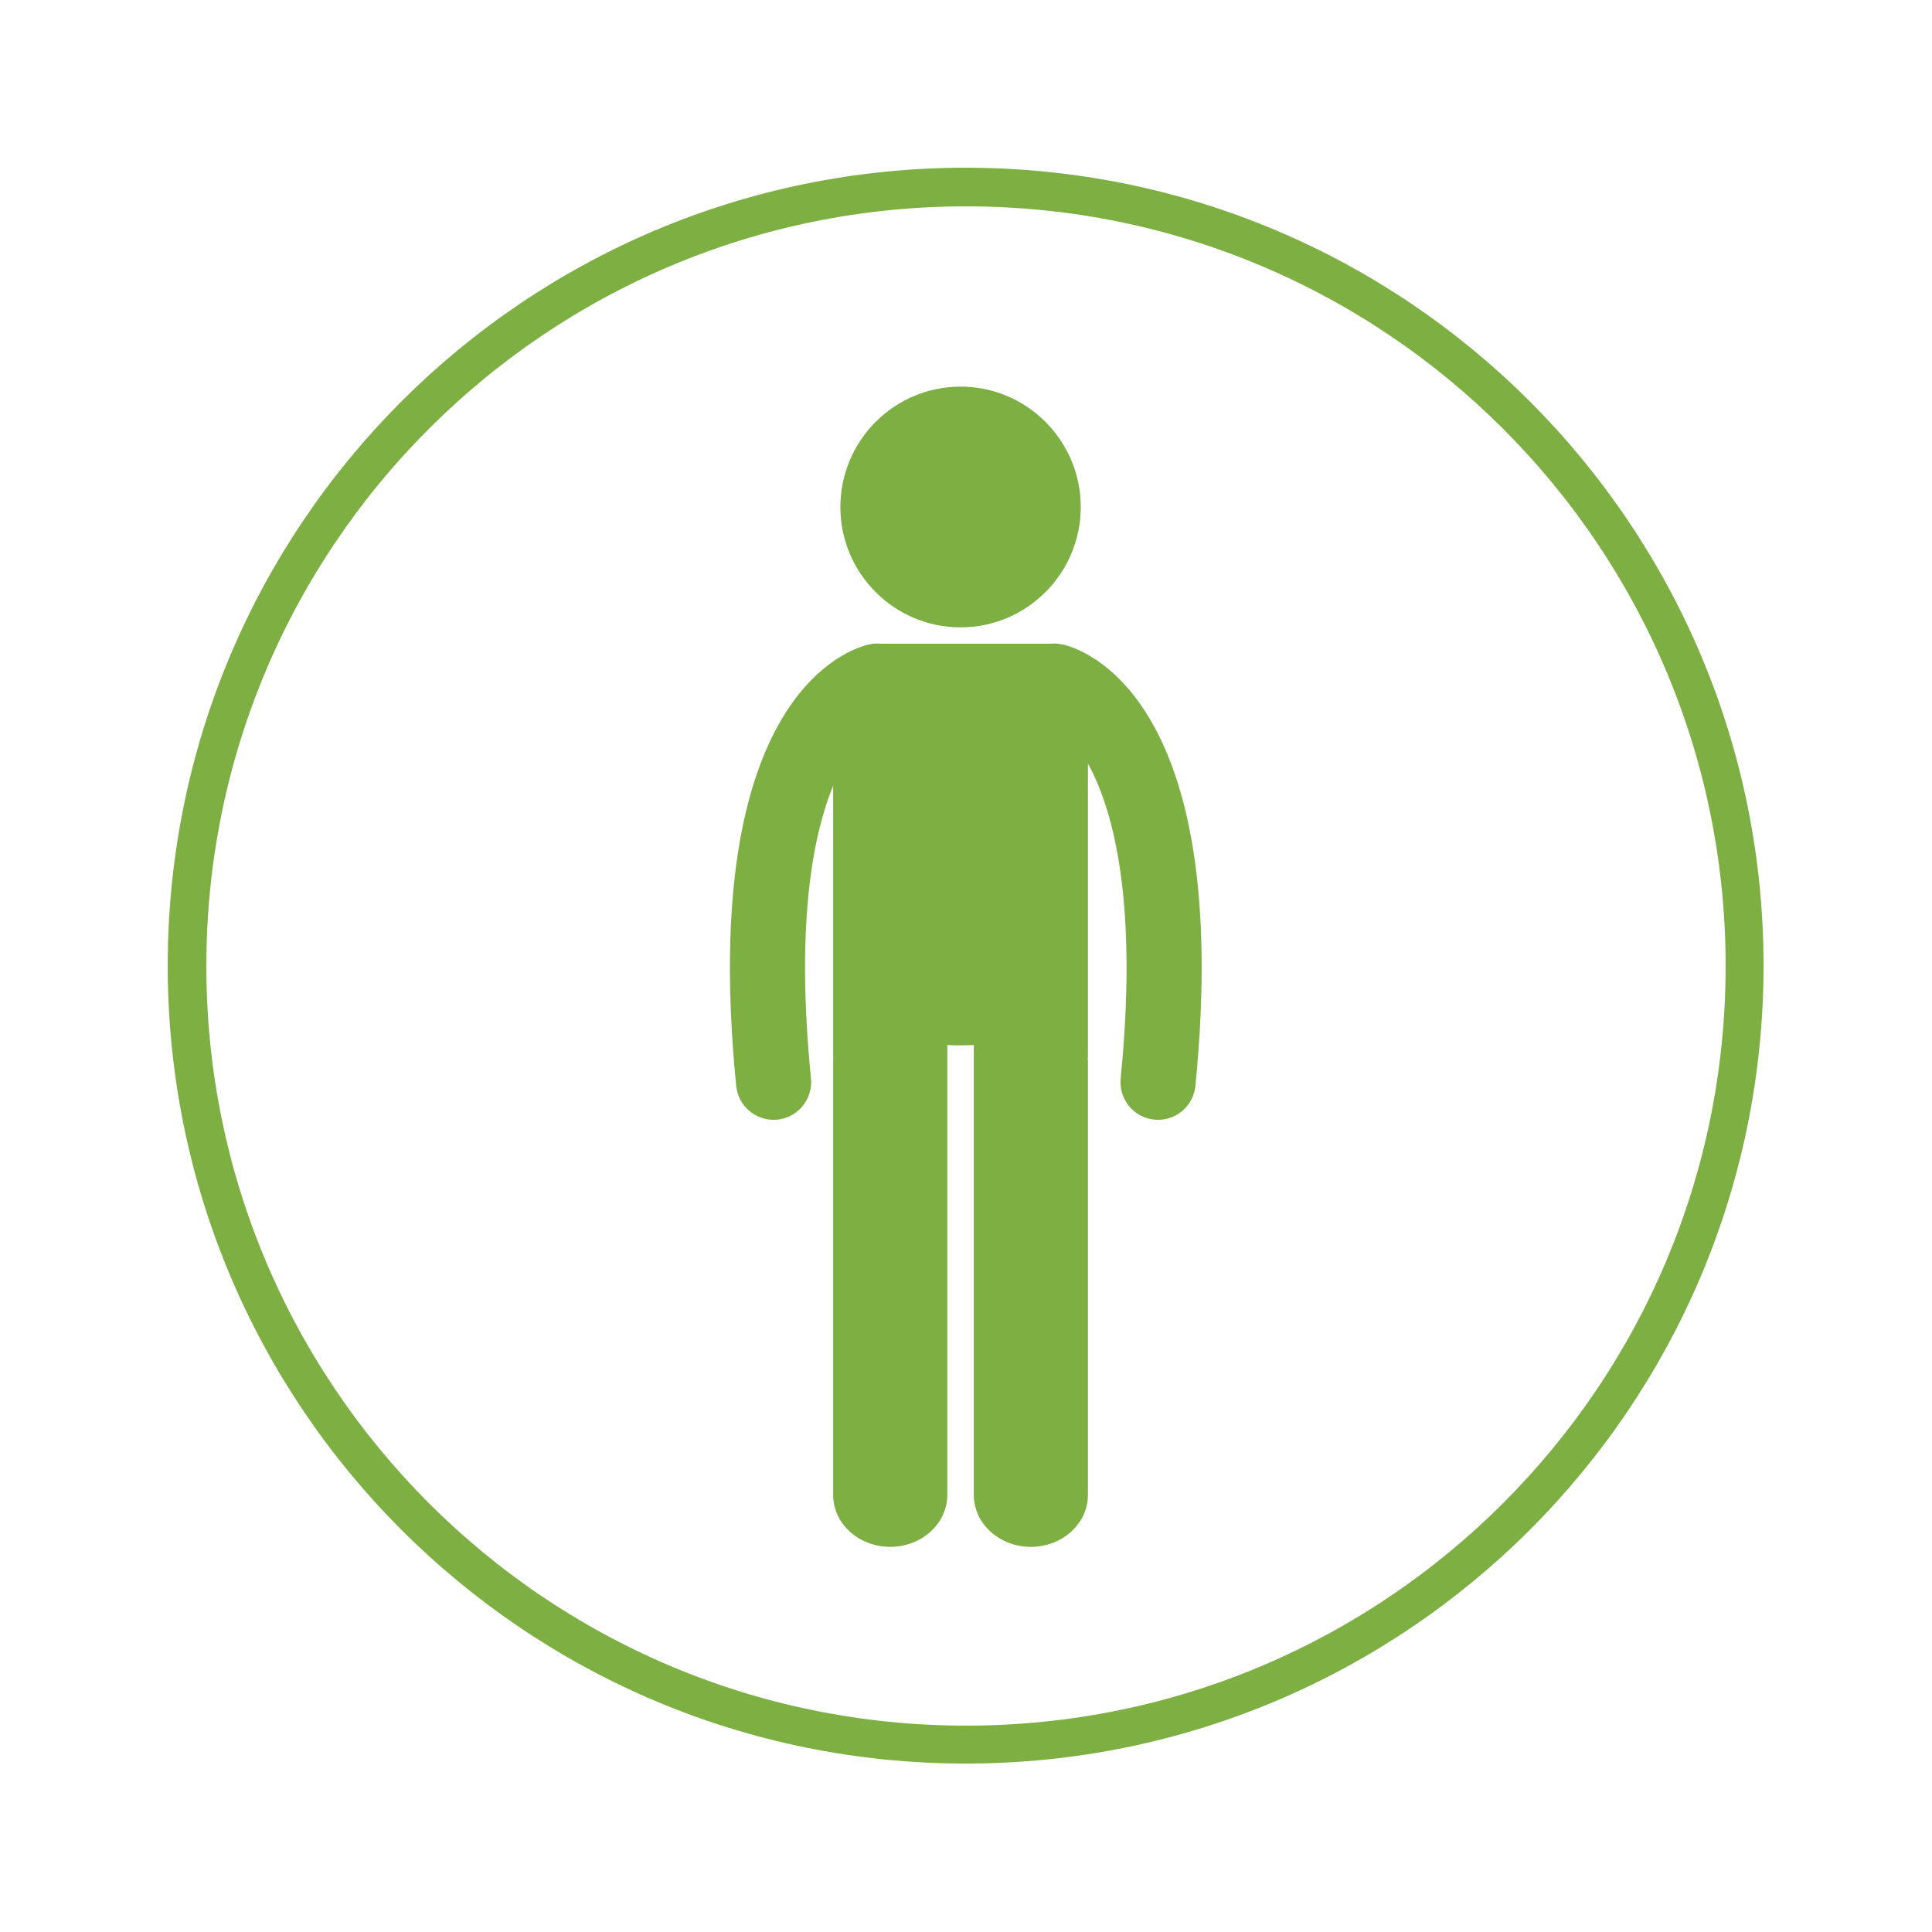 <svg xmlns="http://www.w3.org/2000/svg" xmlns:xlink="http://www.w3.org/1999/xlink" width="500" zoomAndPan="magnify" viewBox="0 0 375 375" height="500" preserveAspectRatio="xMidYMid meet" version="1.0"><defs><clipPath id="ab295e0c0c"><path d="M 32.555 32.555 L 342.445 32.555 L 342.445 342.445 L 32.555 342.445 Z M 32.555 32.555 " clip-rule="nonzero"/></clipPath><clipPath id="8e39fe930a"><path d="M 187.5 32.555 C 101.926 32.555 32.555 101.926 32.555 187.5 C 32.555 273.074 101.926 342.445 187.5 342.445 C 273.074 342.445 342.445 273.074 342.445 187.5 C 342.445 101.926 273.074 32.555 187.5 32.555 Z M 187.5 32.555 " clip-rule="nonzero"/></clipPath><clipPath id="318503c9aa"><path d="M 32.555 32.555 L 342.305 32.555 L 342.305 342.305 L 32.555 342.305 Z M 32.555 32.555 " clip-rule="nonzero"/></clipPath><clipPath id="9ee48db272"><path d="M 187.43 32.555 C 101.895 32.555 32.555 101.895 32.555 187.43 C 32.555 272.965 101.895 342.305 187.43 342.305 C 272.965 342.305 342.305 272.965 342.305 187.43 C 342.305 101.895 272.965 32.555 187.43 32.555 Z M 187.43 32.555 " clip-rule="nonzero"/></clipPath><clipPath id="43704adea8"><path d="M 161 124 L 212 124 L 212 300.559 L 161 300.559 Z M 161 124 " clip-rule="nonzero"/></clipPath></defs><rect x="-37.5" width="450" fill="#ffffff" y="-37.5" height="450" fill-opacity="1"/><rect x="-37.5" width="450" fill="#ffffff" y="-37.5" height="450" fill-opacity="1"/><g clip-path="url(#ab295e0c0c)"><g clip-path="url(#8e39fe930a)"><path fill="#ffffff" d="M 32.555 32.555 L 342.445 32.555 L 342.445 342.445 L 32.555 342.445 Z M 32.555 32.555 " fill-opacity="1" fill-rule="nonzero"/></g></g><g clip-path="url(#318503c9aa)"><g clip-path="url(#9ee48db272)"><path stroke-linecap="butt" transform="matrix(0.75, 0, 0, 0.75, 32.554, 32.554)" fill="none" stroke-linejoin="miter" d="M 206.594 0 C 92.495 0 0 92.495 0 206.594 C 0 320.693 92.495 413.188 206.594 413.188 C 320.693 413.188 413.188 320.693 413.188 206.594 C 413.188 92.495 320.693 0 206.594 0 Z M 206.594 0 " stroke="#7eaf43" stroke-width="20" stroke-opacity="1" stroke-miterlimit="4"/></g></g><g clip-path="url(#43704adea8)"><path fill="#7eaf43" d="M 211.168 147.918 L 211.125 128.391 L 204.672 124.938 L 169.453 124.938 L 161.711 128.391 L 161.711 204.832 C 161.711 205.051 161.723 205.246 161.746 205.449 C 161.723 205.641 161.711 205.836 161.711 206.031 L 161.711 290.172 C 161.711 295.723 166.684 300.246 172.797 300.246 C 178.902 300.246 183.875 295.723 183.875 290.172 L 183.875 202.84 C 185.57 202.926 187.336 202.922 189.012 202.84 L 189.012 290.172 C 189.012 295.723 193.984 300.246 200.094 300.246 C 206.199 300.246 211.168 295.723 211.168 290.172 L 211.168 206.031 C 211.168 205.875 211.16 205.723 211.121 205.578 C 211.156 205.328 211.168 205.098 211.168 204.832 L 211.168 147.918 " fill-opacity="1" fill-rule="nonzero"/></g><path fill="#7eaf43" d="M 224.781 217.355 C 224.547 217.355 224.305 217.344 224.055 217.324 C 220.047 216.922 217.125 213.344 217.52 209.332 C 223.629 147.766 203.32 139.398 203.113 139.352 C 199.176 138.488 196.688 134.598 197.547 130.656 C 198.406 126.719 202.297 124.227 206.223 125.082 C 209.66 125.836 239.582 134.633 232.027 210.777 C 231.656 214.543 228.484 217.355 224.781 217.355 " fill-opacity="1" fill-rule="nonzero"/><path fill="#7eaf43" d="M 150.145 217.355 C 150.387 217.355 150.629 217.344 150.875 217.324 C 154.879 216.922 157.805 213.344 157.41 209.332 C 151.301 147.766 171.609 139.398 171.82 139.352 C 175.75 138.488 178.242 134.598 177.383 130.656 C 176.523 126.719 172.633 124.227 168.703 125.082 C 165.266 125.836 135.348 134.633 142.895 210.777 C 143.27 214.543 146.445 217.355 150.145 217.355 " fill-opacity="1" fill-rule="nonzero"/><path fill="#7eaf43" d="M 186.441 121.77 C 199.309 121.77 209.773 111.293 209.773 98.41 C 209.773 85.527 199.309 75.043 186.441 75.043 C 173.582 75.043 163.117 85.527 163.117 98.41 C 163.117 111.293 173.582 121.77 186.441 121.77 " fill-opacity="1" fill-rule="nonzero"/></svg>